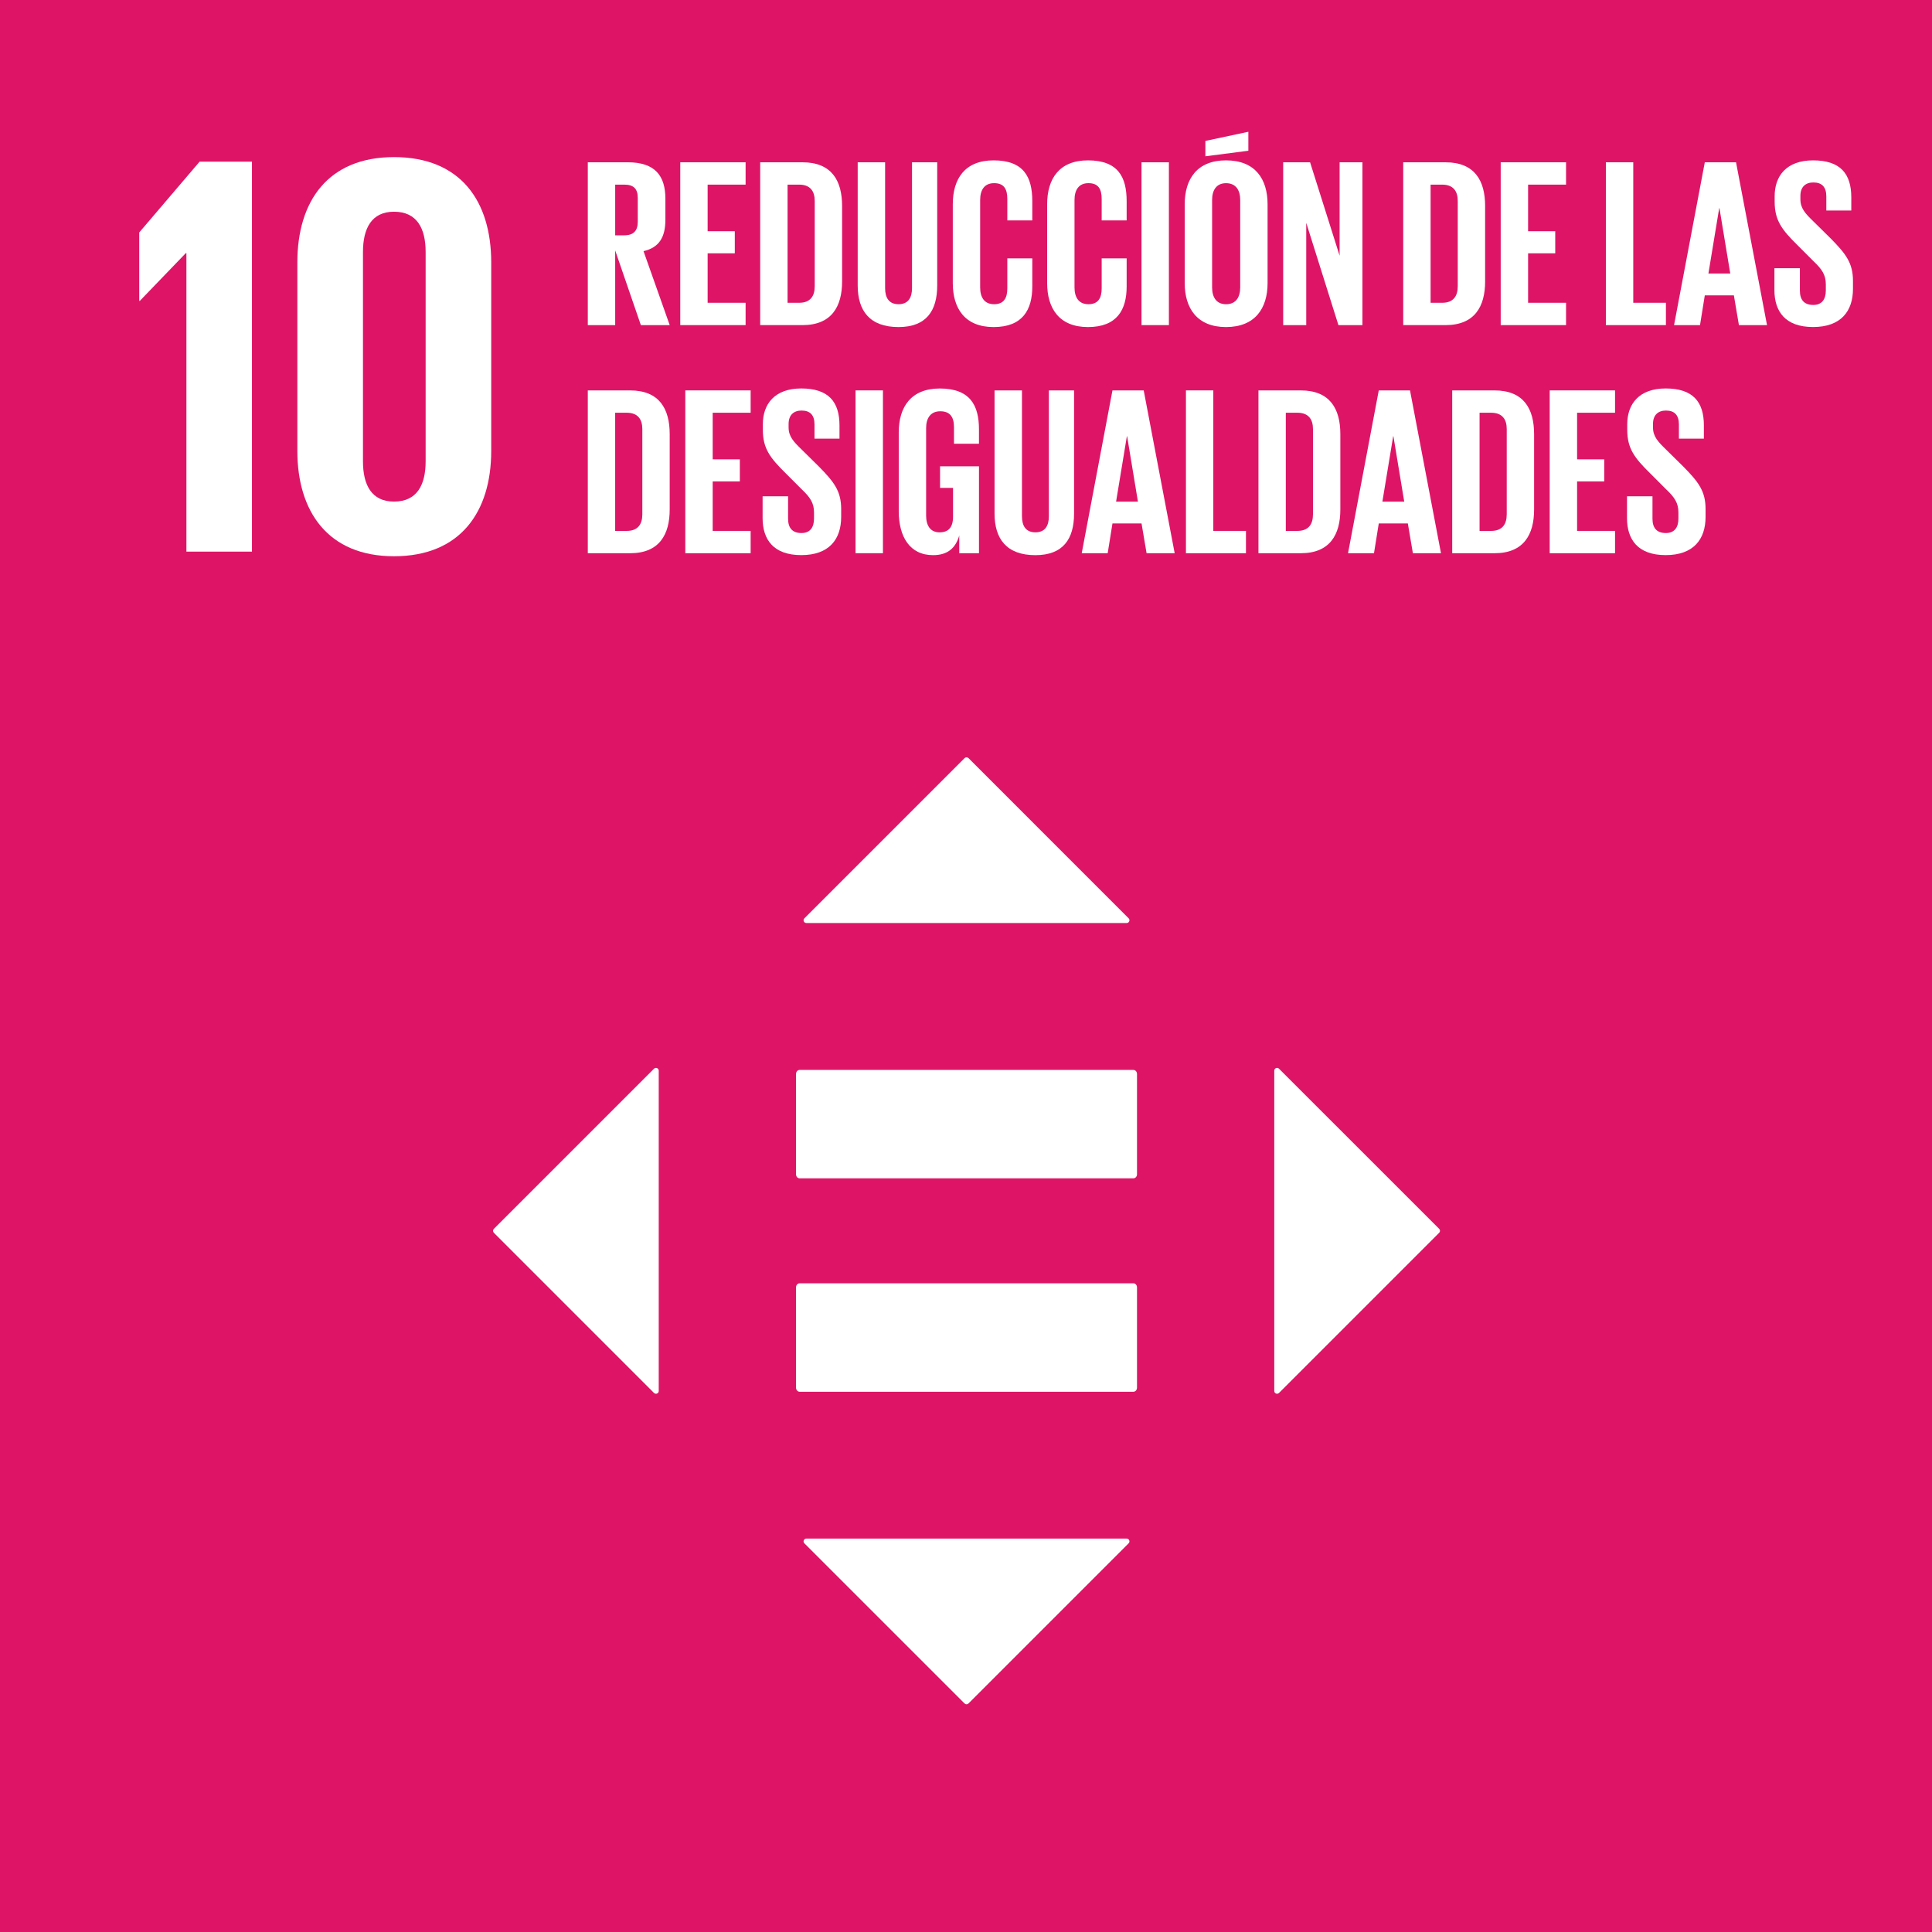 <?xml version="1.0" encoding="UTF-8"?><svg id="Capa_2" xmlns="http://www.w3.org/2000/svg" viewBox="0 0 97.789 97.791"><defs><style>.cls-1{fill:#fff;}.cls-2{fill:#de1566;}</style></defs><g id="Capa_4"><rect class="cls-2" width="97.789" height="97.791"/><polygon class="cls-1" points="9.435 12.812 9.435 27.922 12.753 27.922 12.753 8.183 10.103 8.183 7.048 11.766 7.048 15.23 7.076 15.23 9.405 12.812 9.435 12.812"/><path class="cls-1" d="m18.372,23.352v-10.597c0-1.195.436-2.039,1.571-2.039,1.164,0,1.601.845,1.601,2.039v10.597c0,1.193-.436,2.036-1.601,2.036-1.135,0-1.571-.842-1.571-2.036h0Zm6.491-.525v-9.548c0-3.087-1.542-5.327-4.92-5.327-3.347,0-4.892,2.24-4.892,5.327v9.548c0,3.057,1.545,5.328,4.892,5.328,3.377,0,4.92-2.271,4.92-5.328h0Z"/><path class="cls-1" d="m31.138,9.345v2.566h.462c.475,0,.681-.243.681-.681v-1.215c0-.452-.205-.67-.681-.67h-.462Zm0,3.331v3.781h-1.386v-8.243h2.019c1.396,0,1.908.693,1.908,1.847v1.059c0,.887-.316,1.41-1.107,1.592l1.326,3.745h-1.46l-1.3-3.781Z"/><path class="cls-1" d="m57.365,64.955h-16.89c-.102,0-.184.092-.184.205v5.077c0,.114.081.207.184.207h16.89c.103,0,.185-.092.185-.207v-5.077c0-.113-.081-.205-.185-.205h0Z"/><path class="cls-1" d="m57.365,54.155h-16.89c-.102,0-.184.092-.184.205v5.077c0,.114.081.205.184.205h16.89c.103,0,.185-.091.185-.205v-5.077c0-.113-.081-.205-.185-.205h0Z"/><path class="cls-1" d="m57.127,46.481l-8.106-8.108c-.056-.055-.145-.055-.198,0l-8.108,8.108c-.089.088-.026.238.098.238h16.214c.125,0,.188-.151.1-.238h0Z"/><path class="cls-1" d="m64.737,70.505l8.108-8.108c.055-.055.055-.143,0-.198l-8.108-8.106c-.089-.089-.239-.026-.239.098v16.215c0,.124.151.186.239.098h0Z"/><path class="cls-1" d="m40.714,78.116l8.108,8.106c.055.055.143.055.198,0l8.106-8.106c.089-.089.027-.239-.098-.239h-16.214c-.125,0-.187.151-.1.239h0Z"/><path class="cls-1" d="m33.103,54.093l-8.106,8.106c-.055.055-.055.143,0,.198l8.106,8.108c.089.087.239.026.239-.098v-16.215c0-.124-.151-.187-.239-.098h0Z"/><polygon class="cls-1" points="34.432 8.214 37.739 8.214 37.739 9.345 35.817 9.345 35.817 11.704 37.192 11.704 37.192 12.822 35.817 12.822 35.817 15.325 37.739 15.325 37.739 16.456 34.432 16.456 34.432 8.214"/><path class="cls-1" d="m40.448,15.326c.571,0,.79-.34.79-.839v-4.316c0-.486-.219-.826-.79-.826h-.585v5.981h.585Zm2.175-4.899v3.817c0,1.264-.523,2.212-2.005,2.212h-2.14v-8.241h2.14c1.483,0,2.005.936,2.005,2.212h0Z"/><path class="cls-1" d="m47.437,8.214v6.236c0,1.276-.547,2.104-1.957,2.104-1.46,0-2.067-.828-2.067-2.104v-6.236h1.387v6.37c0,.486.194.814.681.814s.681-.328.681-.814v-6.37h1.276Z"/><path class="cls-1" d="m48.226,14.329v-3.988c0-1.288.608-2.224,2.066-2.224,1.531,0,1.958.851,1.958,2.066v.973h-1.264v-1.083c0-.51-.171-.802-.67-.802-.497,0-.705.352-.705.851v4.425c0,.498.208.851.705.851.498,0,.67-.316.67-.802v-1.519h1.264v1.422c0,1.178-.486,2.055-1.958,2.055-1.458,0-2.066-.949-2.066-2.225h0Z"/><path class="cls-1" d="m53.002,14.329v-3.988c0-1.288.608-2.224,2.066-2.224,1.531,0,1.958.851,1.958,2.066v.973h-1.264v-1.083c0-.51-.171-.802-.67-.802-.497,0-.705.352-.705.851v4.425c0,.498.208.851.705.851.498,0,.67-.316.67-.802v-1.519h1.264v1.422c0,1.178-.486,2.055-1.958,2.055-1.458,0-2.066-.949-2.066-2.225h0Z"/><rect class="cls-1" x="57.778" y="8.215" width="1.386" height="8.241"/><path class="cls-1" d="m62.774,14.548v-4.425c0-.498-.22-.851-.718-.851-.486,0-.705.352-.705.851v4.425c0,.498.219.851.705.851.498,0,.718-.352.718-.851h0Zm.412-6.918l-2.175.281v-.778l2.175-.463v.96Zm-3.221,6.699v-3.988c0-1.288.632-2.224,2.09-2.224,1.472,0,2.104.936,2.104,2.224v3.988c0,1.276-.632,2.225-2.104,2.225-1.458,0-2.09-.949-2.09-2.225h0Z"/><polygon class="cls-1" points="66.116 11.278 66.116 16.456 64.949 16.456 64.949 8.214 66.31 8.214 67.805 12.943 67.805 8.214 68.96 8.214 68.96 16.456 67.745 16.456 66.116 11.278"/><path class="cls-1" d="m72.995,15.326c.571,0,.79-.34.79-.839v-4.316c0-.486-.219-.826-.79-.826h-.585v5.981h.585Zm2.175-4.899v3.817c0,1.264-.523,2.212-2.005,2.212h-2.14v-8.241h2.14c1.483,0,2.005.936,2.005,2.212h0Z"/><polygon class="cls-1" points="75.959 8.214 79.266 8.214 79.266 9.345 77.345 9.345 77.345 11.704 78.719 11.704 78.719 12.822 77.345 12.822 77.345 15.325 79.266 15.325 79.266 16.456 75.959 16.456 75.959 8.214"/><polygon class="cls-1" points="81.282 8.214 82.668 8.214 82.668 15.325 84.321 15.325 84.321 16.456 81.282 16.456 81.282 8.214"/><path class="cls-1" d="m86.472,13.844h1.106l-.547-3.308h-.013l-.546,3.308Zm-1.739,2.612l1.556-8.241h1.581l1.568,8.241h-1.422l-.255-1.507h-1.472l-.242,1.507h-1.314Z"/><path class="cls-1" d="m89.813,14.682v-1.106h1.289v1.13c0,.462.205.729.681.729.436,0,.632-.292.632-.729v-.316c0-.474-.196-.766-.621-1.167l-.814-.815c-.79-.778-1.155-1.252-1.155-2.2v-.28c0-1.021.596-1.811,1.945-1.811,1.386,0,1.934.681,1.934,1.872v.667h-1.264v-.716c0-.474-.22-.705-.656-.705-.39,0-.656.219-.656.681v.17c0,.462.255.729.656,1.118l.887.875c.754.767,1.118,1.229,1.118,2.14v.401c0,1.13-.608,1.932-2.019,1.932-1.41,0-1.957-.79-1.957-1.872h0Z"/><path class="cls-1" d="m31.722,26.872c.571,0,.79-.34.79-.839v-4.316c0-.486-.219-.826-.79-.826h-.585v5.981h.585Zm2.175-4.899v3.817c0,1.264-.523,2.212-2.005,2.212h-2.14v-8.241h2.14c1.483,0,2.005.936,2.005,2.212h0Z"/><polygon class="cls-1" points="34.687 19.76 37.994 19.76 37.994 20.891 36.073 20.891 36.073 23.25 37.447 23.25 37.447 24.368 36.073 24.368 36.073 26.871 37.994 26.871 37.994 28.002 34.687 28.002 34.687 19.76"/><path class="cls-1" d="m38.6,26.227v-1.106h1.289v1.13c0,.462.205.729.681.729.436,0,.632-.292.632-.729v-.316c0-.474-.196-.766-.621-1.167l-.814-.815c-.79-.778-1.155-1.252-1.155-2.2v-.28c0-1.021.596-1.811,1.945-1.811,1.386,0,1.934.681,1.934,1.872v.667h-1.264v-.716c0-.474-.22-.705-.656-.705-.39,0-.656.219-.656.681v.17c0,.462.255.729.656,1.118l.887.875c.754.767,1.118,1.229,1.118,2.14v.401c0,1.13-.608,1.932-2.019,1.932-1.41,0-1.957-.79-1.957-1.872h0Z"/><rect class="cls-1" x="43.304" y="19.76" width="1.386" height="8.241"/><path class="cls-1" d="m47.582,23.601h1.97v4.401h-.998v-.898c-.182.62-.571.995-1.325.995-1.191,0-1.738-.947-1.738-2.225v-3.985c0-1.289.62-2.225,2.078-2.225,1.531,0,1.982.85,1.982,2.066v.73h-1.264v-.84c0-.51-.196-.803-.694-.803s-.717.354-.717.852v4.426c0,.497.207.85.681.85.45,0,.682-.255.682-.789v-1.461h-.657v-1.094Z"/><path class="cls-1" d="m54.364,19.76v6.236c0,1.276-.547,2.104-1.957,2.104-1.46,0-2.067-.828-2.067-2.104v-6.236h1.387v6.37c0,.486.194.814.681.814s.681-.328.681-.814v-6.37h1.276Z"/><path class="cls-1" d="m56.491,25.39h1.106l-.547-3.308h-.013l-.546,3.308Zm-1.739,2.612l1.556-8.241h1.581l1.568,8.241h-1.422l-.255-1.507h-1.472l-.242,1.507h-1.314Z"/><polygon class="cls-1" points="60.027 19.76 61.412 19.76 61.412 26.871 63.065 26.871 63.065 28.002 60.027 28.002 60.027 19.76"/><path class="cls-1" d="m65.667,26.872c.571,0,.79-.34.79-.839v-4.316c0-.486-.219-.826-.79-.826h-.585v5.981h.585Zm2.175-4.899v3.817c0,1.264-.523,2.212-2.005,2.212h-2.14v-8.241h2.14c1.483,0,2.005.936,2.005,2.212h0Z"/><path class="cls-1" d="m69.97,25.39h1.106l-.547-3.308h-.013l-.546,3.308Zm-1.739,2.612l1.556-8.241h1.581l1.568,8.241h-1.422l-.255-1.507h-1.472l-.242,1.507h-1.314Z"/><path class="cls-1" d="m75.474,26.872c.571,0,.79-.34.79-.839v-4.316c0-.486-.219-.826-.79-.826h-.585v5.981h.585Zm2.175-4.899v3.817c0,1.264-.523,2.212-2.005,2.212h-2.14v-8.241h2.14c1.483,0,2.005.936,2.005,2.212h0Z"/><polygon class="cls-1" points="78.439 19.76 81.746 19.76 81.746 20.891 79.825 20.891 79.825 23.25 81.199 23.25 81.199 24.368 79.825 24.368 79.825 26.871 81.746 26.871 81.746 28.002 78.439 28.002 78.439 19.76"/><path class="cls-1" d="m82.352,26.227v-1.106h1.289v1.13c0,.462.205.729.681.729.436,0,.632-.292.632-.729v-.316c0-.474-.196-.766-.621-1.167l-.814-.815c-.79-.778-1.155-1.252-1.155-2.2v-.28c0-1.021.596-1.811,1.945-1.811,1.386,0,1.934.681,1.934,1.872v.667h-1.264v-.716c0-.474-.22-.705-.656-.705-.39,0-.656.219-.656.681v.17c0,.462.255.729.656,1.118l.887.875c.754.767,1.118,1.229,1.118,2.14v.401c0,1.13-.608,1.932-2.019,1.932-1.41,0-1.957-.79-1.957-1.872h0Z"/></g></svg>